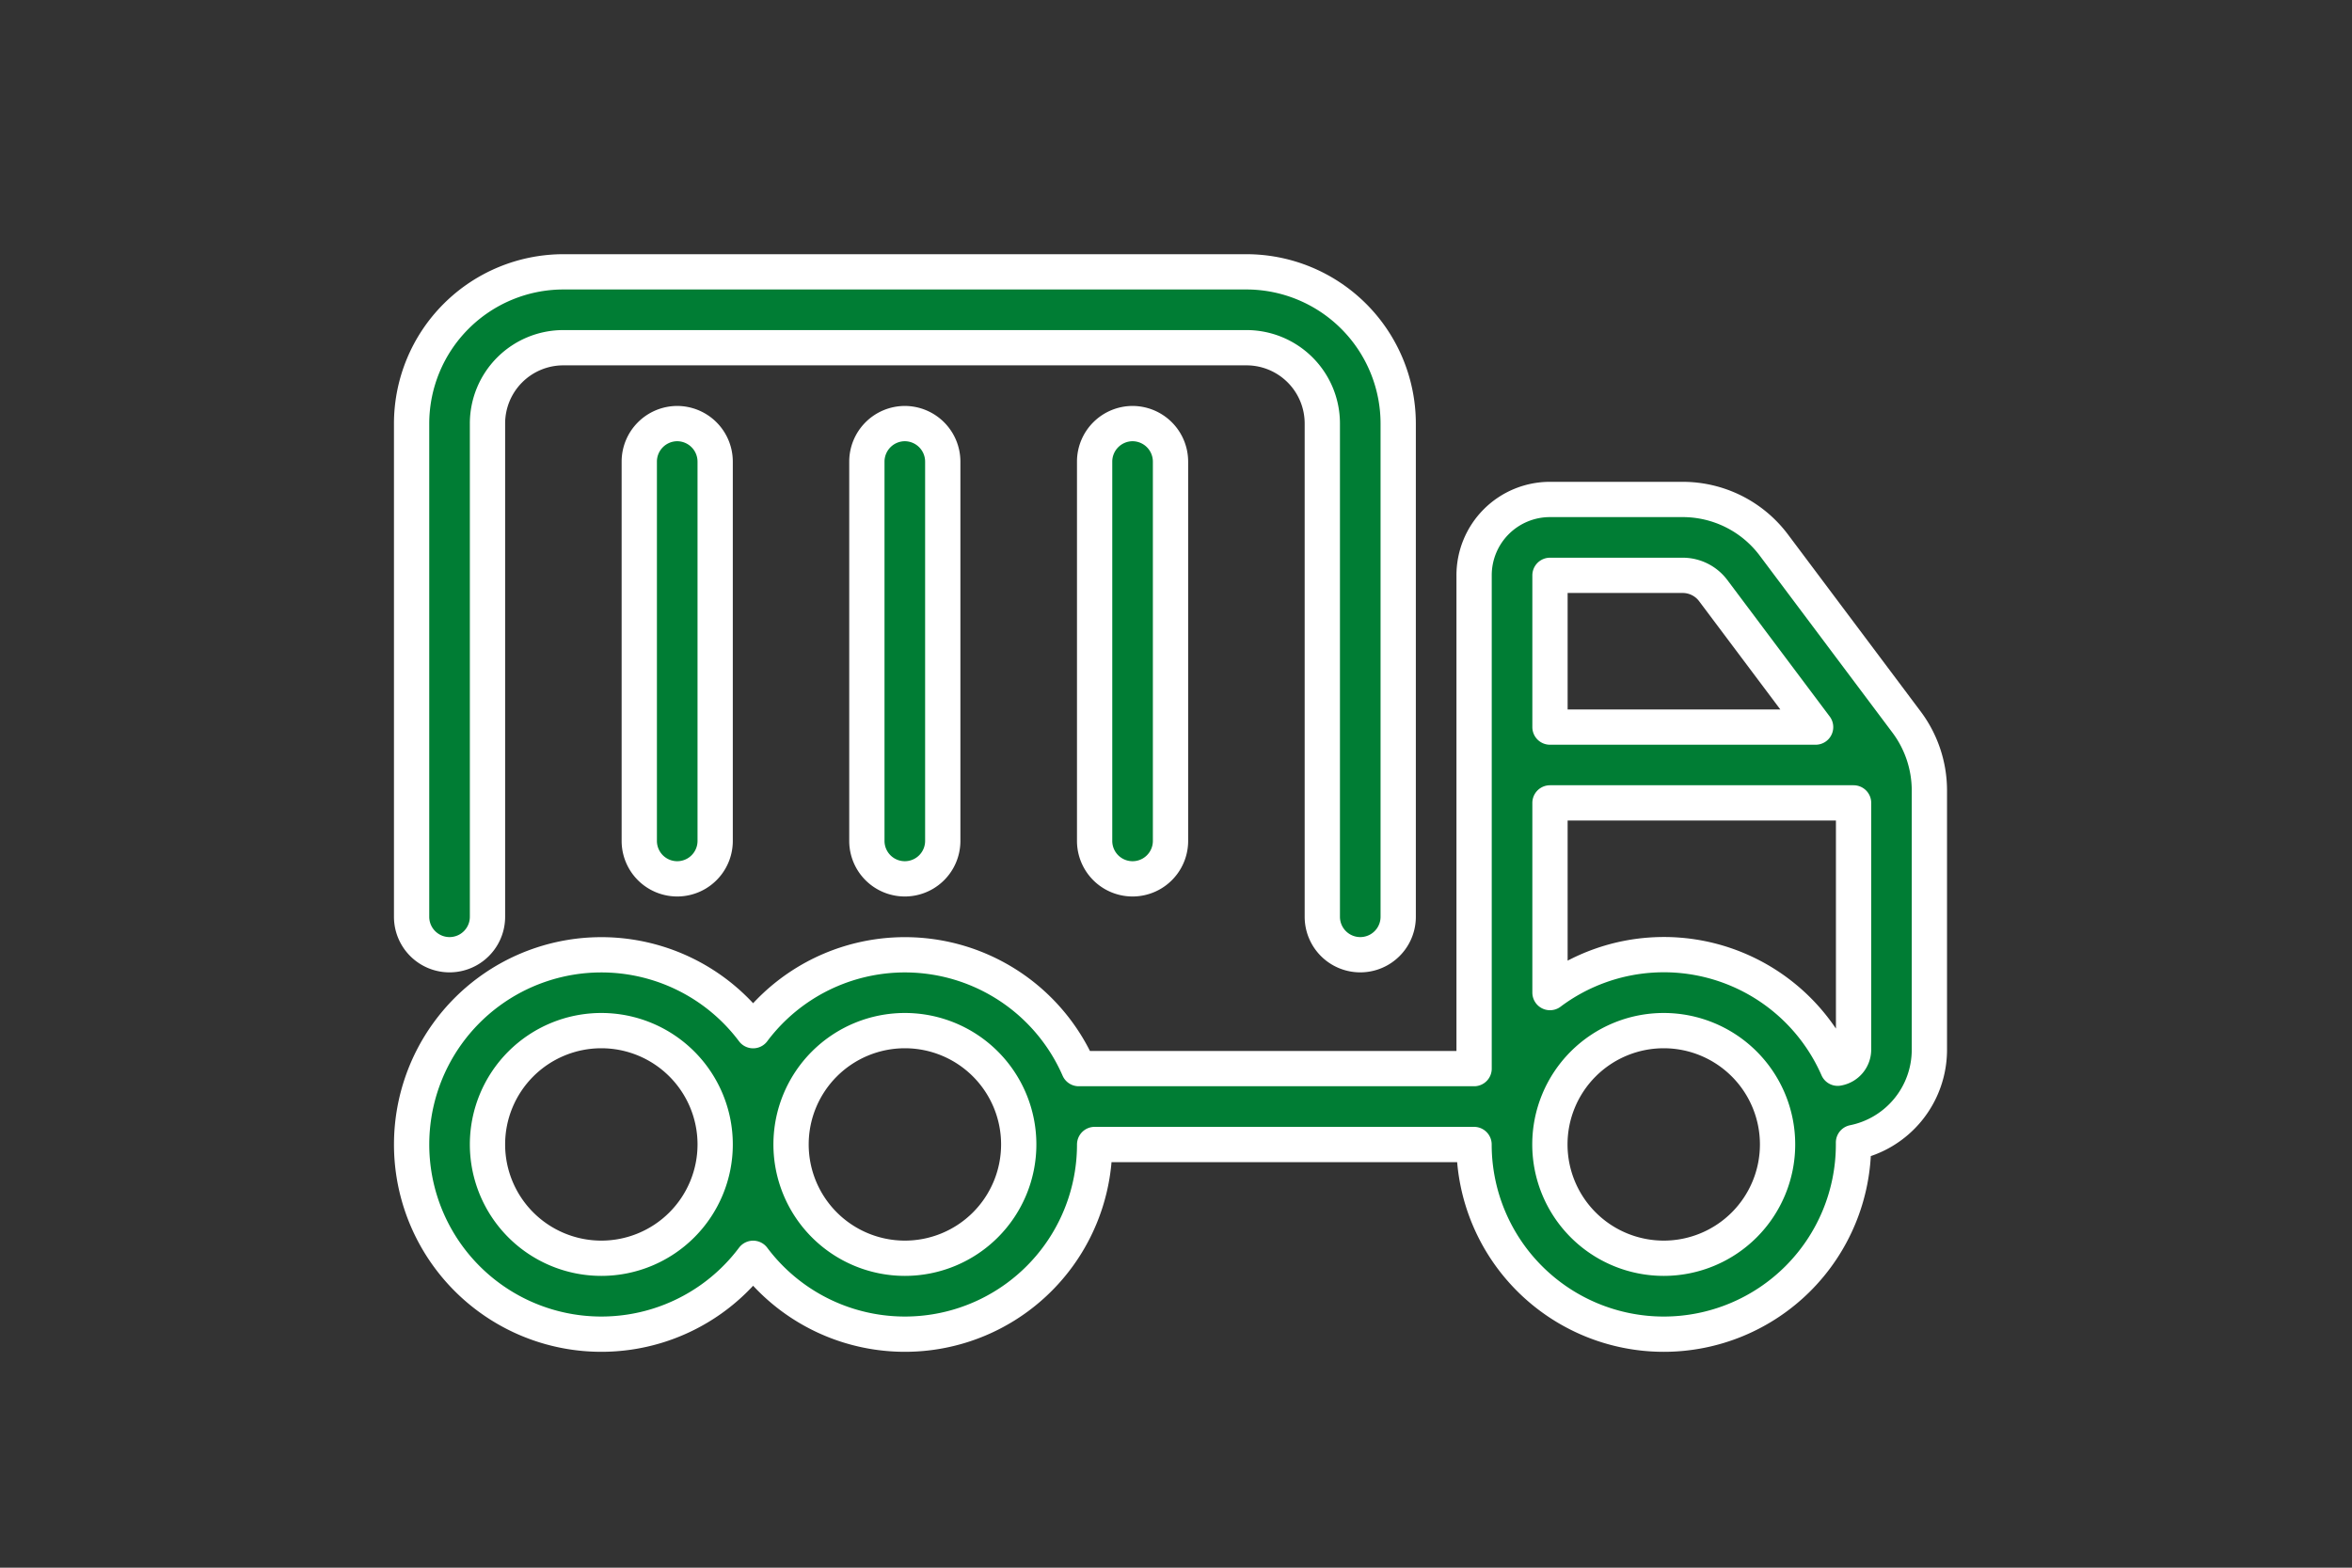 <?xml version="1.0" encoding="UTF-8"?>
<svg xmlns="http://www.w3.org/2000/svg" width="120" height="80" viewBox="0 0 120 80">
  <rect x="0" y="0" width="120" height="80" fill="#333333" stroke="none"/>
  <g id="doprava" transform="translate(-1152 -893)">
    <g id="Group_230" data-name="Group 230" transform="translate(-5)">
      <path id="truck-container-light" d="M7.744,32H42.593a7.751,7.751,0,0,1,7.744,7.744V64.912a1.936,1.936,0,1,1-3.872,0V39.744a3.868,3.868,0,0,0-3.872-3.872H7.744a3.868,3.868,0,0,0-3.872,3.872V64.912a1.936,1.936,0,1,1-3.872,0V39.744A7.751,7.751,0,0,1,7.744,32ZM54.209,47.488a3.868,3.868,0,0,1,3.872-3.872h6.776A5.811,5.811,0,0,1,69.5,45.939l6.776,9.039a5.827,5.827,0,0,1,1.162,3.485V71.689a4.831,4.831,0,0,1-3.872,4.743v.1a9.68,9.68,0,0,1-19.36,0H34.849a9.68,9.68,0,0,1-17.424,5.808,9.68,9.68,0,1,1,0-11.616,9.678,9.678,0,0,1,16.614,1.936H54.209V47.488Zm17.424,7.744-5.227-6.97a1.949,1.949,0,0,0-1.549-.774H58.081v7.744ZM73.569,59.1H58.081v9.68a9.683,9.683,0,0,1,14.678,3.86.965.965,0,0,0,.811-.956V59.1ZM13.552,39.744a1.942,1.942,0,0,1,1.936,1.936V61.04a1.936,1.936,0,0,1-3.872,0V41.68A1.942,1.942,0,0,1,13.552,39.744Zm11.616,0A1.942,1.942,0,0,1,27.1,41.68V61.04a1.936,1.936,0,0,1-3.872,0V41.68A1.942,1.942,0,0,1,25.168,39.744Zm11.616,0a1.942,1.942,0,0,1,1.936,1.936V61.04a1.936,1.936,0,0,1-3.872,0V41.68A1.942,1.942,0,0,1,36.785,39.744Zm27.1,42.593a5.808,5.808,0,1,0-5.808-5.808A5.808,5.808,0,0,0,63.889,82.337ZM30.976,76.529a5.808,5.808,0,1,0-5.808,5.808,5.808,5.808,0,0,0,5.808-5.808ZM9.68,82.337a5.808,5.808,0,1,0-5.808-5.808A5.808,5.808,0,0,0,9.68,82.337Z" transform="translate(1178 874.872)" fill="#007d34" stroke="#fff" stroke-linecap="round" stroke-linejoin="round" stroke-width="1.8"></path>
    </g>
    <rect id="Rectangle_441" data-name="Rectangle 441" width="120" height="80" transform="translate(1152 893)" fill="none"></rect>
  </g>
</svg>

